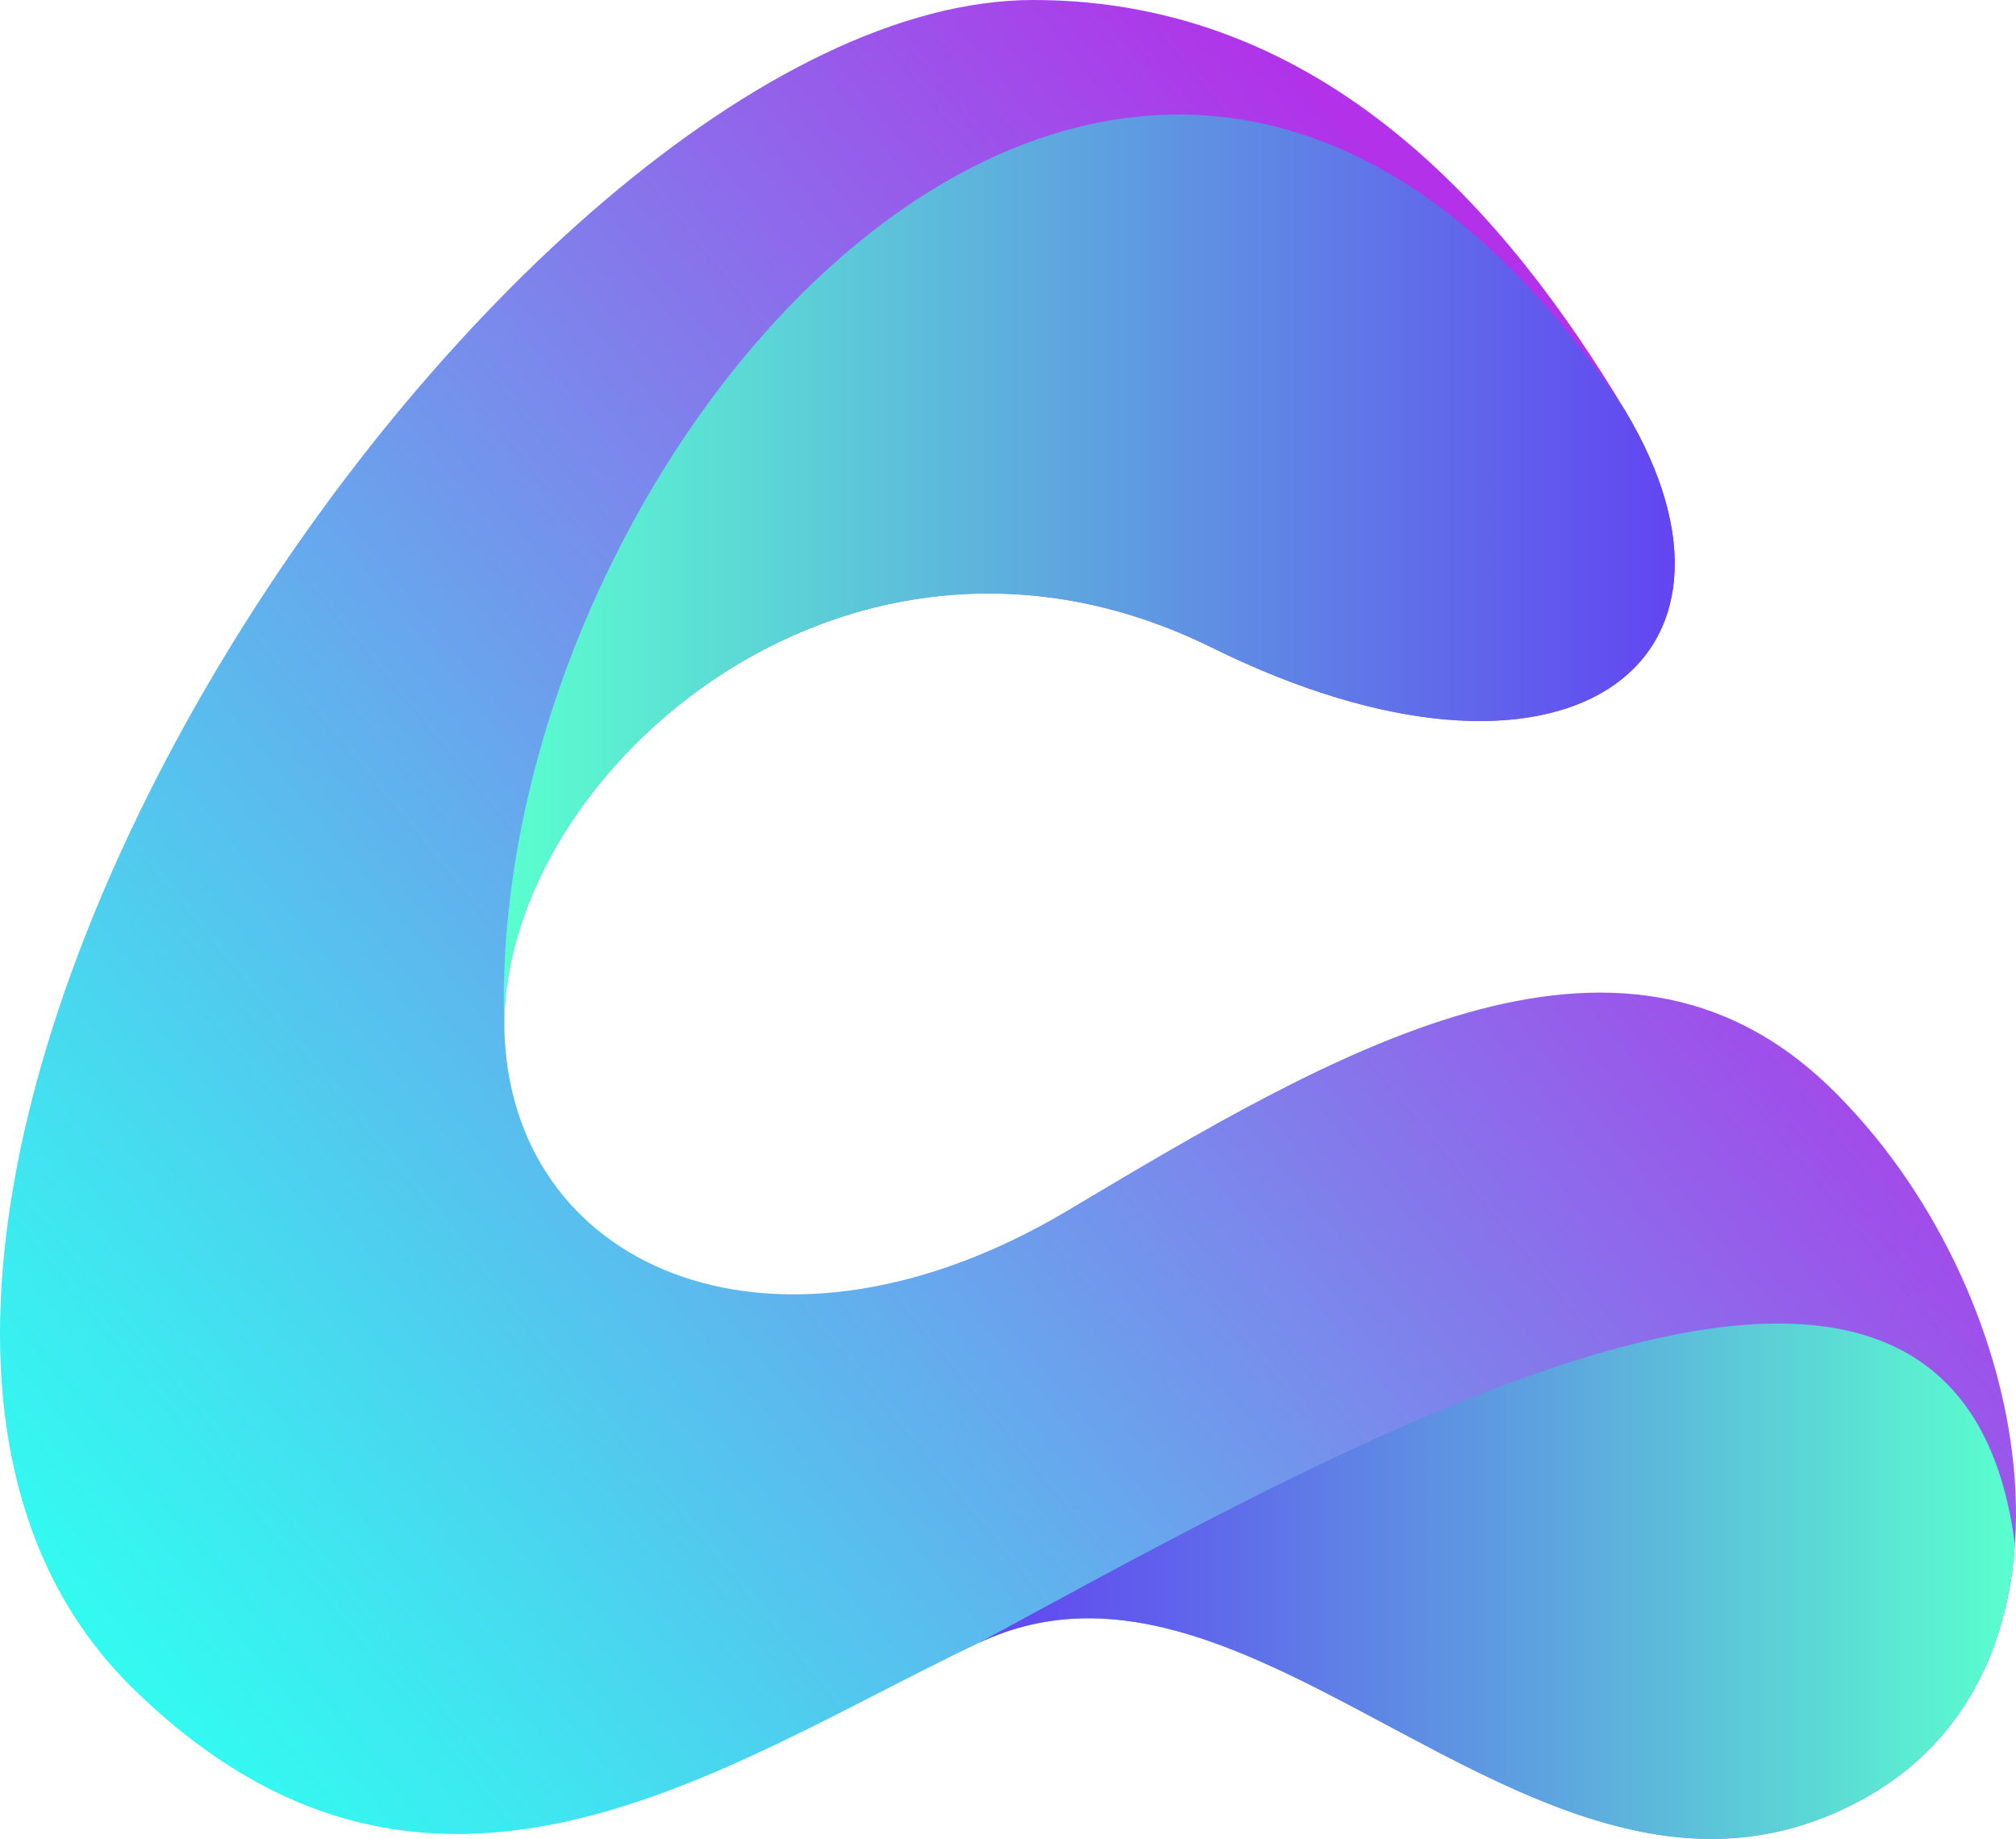 <?xml version="1.0" encoding="UTF-8"?><svg id="a" xmlns="http://www.w3.org/2000/svg" xmlns:xlink="http://www.w3.org/1999/xlink" viewBox="0 0 274.537 250.364"><defs><style>.f{fill:url(#c);}.g{fill:url(#d);}.h{fill:url(#e);}</style><linearGradient id="c" x1="236.162" y1="674.587" x2="26.179" y2="502.427" gradientTransform="translate(0 755.276) scale(1 -1)" gradientUnits="userSpaceOnUse"><stop offset="0" stop-color="#b231e9"/><stop offset=".15" stop-color="#9c53ea"/><stop offset=".567" stop-color="#62afed"/><stop offset=".86" stop-color="#3ee8f0"/><stop offset="1" stop-color="#30fff1"/></linearGradient><linearGradient id="d" x1="68.605" y1="676.756" x2="228.064" y2="676.756" gradientTransform="translate(0 755.276) scale(1 -1)" gradientUnits="userSpaceOnUse"><stop offset="0" stop-color="#5affce"/><stop offset="1" stop-color="#6245f1"/></linearGradient><linearGradient id="e" x1="133.234" y1="539.994" x2="274.39" y2="539.994" gradientTransform="translate(0 755.276) scale(1 -1)" gradientUnits="userSpaceOnUse"><stop offset="0" stop-color="#6245f1"/><stop offset=".172" stop-color="#605fec"/><stop offset=".543" stop-color="#5da3df"/><stop offset="1" stop-color="#5affce"/></linearGradient></defs><g id="b"><path class="f" d="M221.282,55.859C205.526,29.583,180.6,0,140.713,0,68.424,0-44.047,168.815,18.014,229.784c40.439,39.729,80.348,10.518,115.221-6.076,38.64-18.384,77.441,45.39,120.831,21.032,32.474-18.227,22.894-69.836-4.915-96.75-28.978-28.044-67.893-4.525-103.764,16.826-39.26,23.37-74.931,8.489-76.651-23.369-1.871-34.589,45.804-78.212,96.283-53.285,48.006,23.706,76.968,2.228,56.264-32.303h-.001Z"/><path class="g" d="M221.282,55.859c-65.61-98.566-156.598,4.883-152.547,85.588-1.871-34.589,45.804-78.212,96.283-53.285,48.006,23.706,76.968,2.228,56.264-32.303Z"/><path class="h" d="M274.39,210.323c-7.79-61.087-88.806-14.972-141.156,13.385,38.64-18.384,77.441,45.39,120.831,21.032,13.061-7.332,19.321-20.065,20.325-34.417h0Z"/></g></svg>